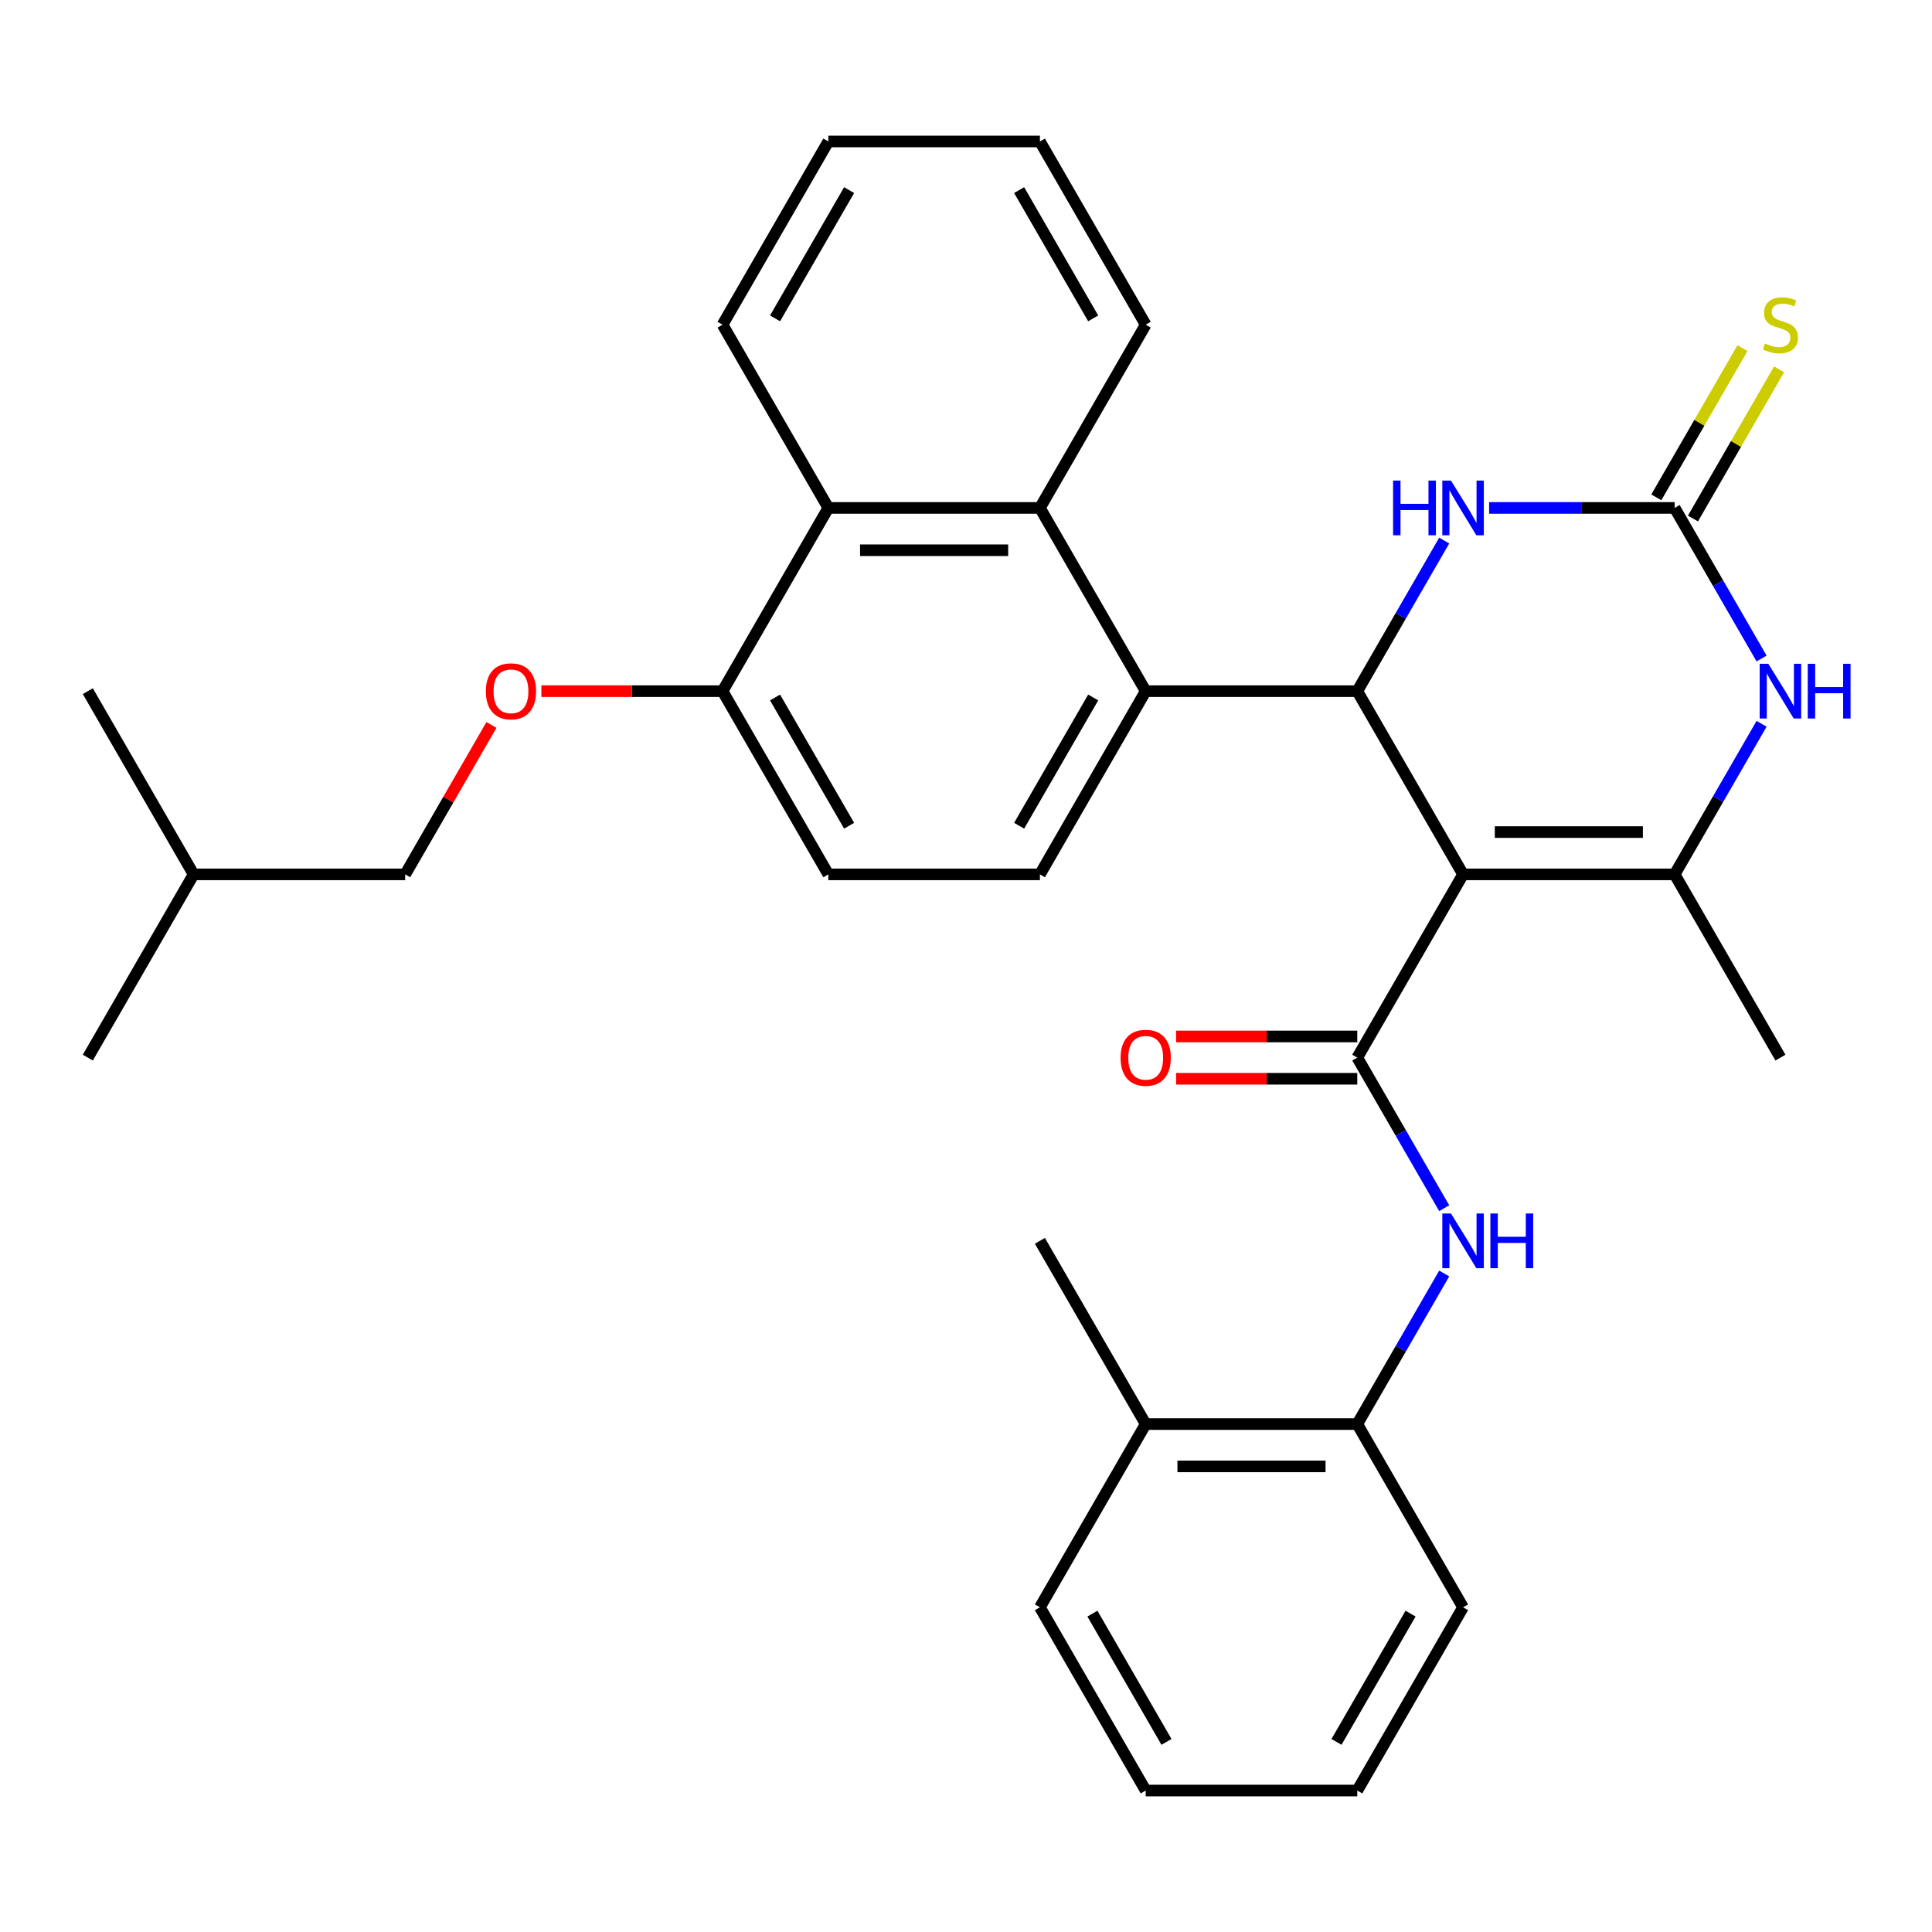 <?xml version='1.0' encoding='iso-8859-1'?>
<svg version='1.1' baseProfile='full'
              xmlns='http://www.w3.org/2000/svg'
                      xmlns:rdkit='http://www.rdkit.org/xml'
                      xmlns:xlink='http://www.w3.org/1999/xlink'
                  xml:space='preserve'
width='1000px' height='1000px' viewBox='0 0 1000 1000'>
<!-- END OF HEADER -->
<rect style='opacity:1.0;fill:#FFFFFF;stroke:none' width='1000' height='1000' x='0' y='0'> </rect>
<path class='bond-0' d='M 757.28,452.58 L 702.524,357.74' style='fill:none;fill-rule:evenodd;stroke:#000000;stroke-width:6px;stroke-linecap:butt;stroke-linejoin:miter;stroke-opacity:1' />
<path class='bond-1' d='M 757.28,452.58 L 702.524,547.42' style='fill:none;fill-rule:evenodd;stroke:#000000;stroke-width:6px;stroke-linecap:butt;stroke-linejoin:miter;stroke-opacity:1' />
<path class='bond-2' d='M 757.28,452.58 L 866.791,452.58' style='fill:none;fill-rule:evenodd;stroke:#000000;stroke-width:6px;stroke-linecap:butt;stroke-linejoin:miter;stroke-opacity:1' />
<path class='bond-2' d='M 773.706,430.678 L 850.364,430.678' style='fill:none;fill-rule:evenodd;stroke:#000000;stroke-width:6px;stroke-linecap:butt;stroke-linejoin:miter;stroke-opacity:1' />
<path class='bond-5' d='M 702.524,357.74 L 725.024,318.769' style='fill:none;fill-rule:evenodd;stroke:#000000;stroke-width:6px;stroke-linecap:butt;stroke-linejoin:miter;stroke-opacity:1' />
<path class='bond-5' d='M 725.024,318.769 L 747.524,279.798' style='fill:none;fill-rule:evenodd;stroke:#0000FF;stroke-width:6px;stroke-linecap:butt;stroke-linejoin:miter;stroke-opacity:1' />
<path class='bond-6' d='M 702.524,357.74 L 593.012,357.74' style='fill:none;fill-rule:evenodd;stroke:#000000;stroke-width:6px;stroke-linecap:butt;stroke-linejoin:miter;stroke-opacity:1' />
<path class='bond-7' d='M 702.524,547.42 L 725.024,586.391' style='fill:none;fill-rule:evenodd;stroke:#000000;stroke-width:6px;stroke-linecap:butt;stroke-linejoin:miter;stroke-opacity:1' />
<path class='bond-7' d='M 725.024,586.391 L 747.524,625.362' style='fill:none;fill-rule:evenodd;stroke:#0000FF;stroke-width:6px;stroke-linecap:butt;stroke-linejoin:miter;stroke-opacity:1' />
<path class='bond-14' d='M 702.524,536.469 L 655.637,536.469' style='fill:none;fill-rule:evenodd;stroke:#000000;stroke-width:6px;stroke-linecap:butt;stroke-linejoin:miter;stroke-opacity:1' />
<path class='bond-14' d='M 655.637,536.469 L 608.75,536.469' style='fill:none;fill-rule:evenodd;stroke:#FF0000;stroke-width:6px;stroke-linecap:butt;stroke-linejoin:miter;stroke-opacity:1' />
<path class='bond-14' d='M 702.524,558.371 L 655.637,558.371' style='fill:none;fill-rule:evenodd;stroke:#000000;stroke-width:6px;stroke-linecap:butt;stroke-linejoin:miter;stroke-opacity:1' />
<path class='bond-14' d='M 655.637,558.371 L 608.75,558.371' style='fill:none;fill-rule:evenodd;stroke:#FF0000;stroke-width:6px;stroke-linecap:butt;stroke-linejoin:miter;stroke-opacity:1' />
<path class='bond-4' d='M 866.791,452.58 L 889.291,413.609' style='fill:none;fill-rule:evenodd;stroke:#000000;stroke-width:6px;stroke-linecap:butt;stroke-linejoin:miter;stroke-opacity:1' />
<path class='bond-4' d='M 889.291,413.609 L 911.791,374.638' style='fill:none;fill-rule:evenodd;stroke:#0000FF;stroke-width:6px;stroke-linecap:butt;stroke-linejoin:miter;stroke-opacity:1' />
<path class='bond-18' d='M 866.791,452.58 L 921.547,547.42' style='fill:none;fill-rule:evenodd;stroke:#000000;stroke-width:6px;stroke-linecap:butt;stroke-linejoin:miter;stroke-opacity:1' />
<path class='bond-3' d='M 866.791,262.901 L 889.291,301.872' style='fill:none;fill-rule:evenodd;stroke:#000000;stroke-width:6px;stroke-linecap:butt;stroke-linejoin:miter;stroke-opacity:1' />
<path class='bond-3' d='M 889.291,301.872 L 911.791,340.843' style='fill:none;fill-rule:evenodd;stroke:#0000FF;stroke-width:6px;stroke-linecap:butt;stroke-linejoin:miter;stroke-opacity:1' />
<path class='bond-12' d='M 876.275,268.376 L 898.567,229.765' style='fill:none;fill-rule:evenodd;stroke:#000000;stroke-width:6px;stroke-linecap:butt;stroke-linejoin:miter;stroke-opacity:1' />
<path class='bond-12' d='M 898.567,229.765 L 920.859,191.154' style='fill:none;fill-rule:evenodd;stroke:#CCCC00;stroke-width:6px;stroke-linecap:butt;stroke-linejoin:miter;stroke-opacity:1' />
<path class='bond-12' d='M 857.307,257.425 L 879.599,218.814' style='fill:none;fill-rule:evenodd;stroke:#000000;stroke-width:6px;stroke-linecap:butt;stroke-linejoin:miter;stroke-opacity:1' />
<path class='bond-12' d='M 879.599,218.814 L 901.891,180.203' style='fill:none;fill-rule:evenodd;stroke:#CCCC00;stroke-width:6px;stroke-linecap:butt;stroke-linejoin:miter;stroke-opacity:1' />
<path class='bond-32' d='M 866.791,262.901 L 818.774,262.901' style='fill:none;fill-rule:evenodd;stroke:#000000;stroke-width:6px;stroke-linecap:butt;stroke-linejoin:miter;stroke-opacity:1' />
<path class='bond-32' d='M 818.774,262.901 L 770.757,262.901' style='fill:none;fill-rule:evenodd;stroke:#0000FF;stroke-width:6px;stroke-linecap:butt;stroke-linejoin:miter;stroke-opacity:1' />
<path class='bond-8' d='M 593.012,357.74 L 538.257,262.901' style='fill:none;fill-rule:evenodd;stroke:#000000;stroke-width:6px;stroke-linecap:butt;stroke-linejoin:miter;stroke-opacity:1' />
<path class='bond-10' d='M 593.012,357.74 L 538.257,452.58' style='fill:none;fill-rule:evenodd;stroke:#000000;stroke-width:6px;stroke-linecap:butt;stroke-linejoin:miter;stroke-opacity:1' />
<path class='bond-10' d='M 565.831,361.015 L 527.502,427.403' style='fill:none;fill-rule:evenodd;stroke:#000000;stroke-width:6px;stroke-linecap:butt;stroke-linejoin:miter;stroke-opacity:1' />
<path class='bond-11' d='M 747.524,659.157 L 725.024,698.128' style='fill:none;fill-rule:evenodd;stroke:#0000FF;stroke-width:6px;stroke-linecap:butt;stroke-linejoin:miter;stroke-opacity:1' />
<path class='bond-11' d='M 725.024,698.128 L 702.524,737.099' style='fill:none;fill-rule:evenodd;stroke:#000000;stroke-width:6px;stroke-linecap:butt;stroke-linejoin:miter;stroke-opacity:1' />
<path class='bond-9' d='M 538.257,262.901 L 428.745,262.901' style='fill:none;fill-rule:evenodd;stroke:#000000;stroke-width:6px;stroke-linecap:butt;stroke-linejoin:miter;stroke-opacity:1' />
<path class='bond-9' d='M 521.83,284.803 L 445.172,284.803' style='fill:none;fill-rule:evenodd;stroke:#000000;stroke-width:6px;stroke-linecap:butt;stroke-linejoin:miter;stroke-opacity:1' />
<path class='bond-20' d='M 538.257,262.901 L 593.012,168.061' style='fill:none;fill-rule:evenodd;stroke:#000000;stroke-width:6px;stroke-linecap:butt;stroke-linejoin:miter;stroke-opacity:1' />
<path class='bond-21' d='M 428.745,262.901 L 373.989,168.061' style='fill:none;fill-rule:evenodd;stroke:#000000;stroke-width:6px;stroke-linecap:butt;stroke-linejoin:miter;stroke-opacity:1' />
<path class='bond-33' d='M 428.745,262.901 L 373.989,357.74' style='fill:none;fill-rule:evenodd;stroke:#000000;stroke-width:6px;stroke-linecap:butt;stroke-linejoin:miter;stroke-opacity:1' />
<path class='bond-16' d='M 538.257,452.58 L 428.745,452.58' style='fill:none;fill-rule:evenodd;stroke:#000000;stroke-width:6px;stroke-linecap:butt;stroke-linejoin:miter;stroke-opacity:1' />
<path class='bond-17' d='M 702.524,737.099 L 593.012,737.099' style='fill:none;fill-rule:evenodd;stroke:#000000;stroke-width:6px;stroke-linecap:butt;stroke-linejoin:miter;stroke-opacity:1' />
<path class='bond-17' d='M 686.097,759.002 L 609.439,759.002' style='fill:none;fill-rule:evenodd;stroke:#000000;stroke-width:6px;stroke-linecap:butt;stroke-linejoin:miter;stroke-opacity:1' />
<path class='bond-22' d='M 702.524,737.099 L 757.28,831.939' style='fill:none;fill-rule:evenodd;stroke:#000000;stroke-width:6px;stroke-linecap:butt;stroke-linejoin:miter;stroke-opacity:1' />
<path class='bond-13' d='M 373.989,357.74 L 428.745,452.58' style='fill:none;fill-rule:evenodd;stroke:#000000;stroke-width:6px;stroke-linecap:butt;stroke-linejoin:miter;stroke-opacity:1' />
<path class='bond-13' d='M 401.171,361.015 L 439.5,427.403' style='fill:none;fill-rule:evenodd;stroke:#000000;stroke-width:6px;stroke-linecap:butt;stroke-linejoin:miter;stroke-opacity:1' />
<path class='bond-15' d='M 373.989,357.74 L 327.102,357.74' style='fill:none;fill-rule:evenodd;stroke:#000000;stroke-width:6px;stroke-linecap:butt;stroke-linejoin:miter;stroke-opacity:1' />
<path class='bond-15' d='M 327.102,357.74 L 280.215,357.74' style='fill:none;fill-rule:evenodd;stroke:#FF0000;stroke-width:6px;stroke-linecap:butt;stroke-linejoin:miter;stroke-opacity:1' />
<path class='bond-19' d='M 254.375,375.238 L 232.049,413.909' style='fill:none;fill-rule:evenodd;stroke:#FF0000;stroke-width:6px;stroke-linecap:butt;stroke-linejoin:miter;stroke-opacity:1' />
<path class='bond-19' d='M 232.049,413.909 L 209.722,452.58' style='fill:none;fill-rule:evenodd;stroke:#000000;stroke-width:6px;stroke-linecap:butt;stroke-linejoin:miter;stroke-opacity:1' />
<path class='bond-23' d='M 593.012,737.099 L 538.257,642.26' style='fill:none;fill-rule:evenodd;stroke:#000000;stroke-width:6px;stroke-linecap:butt;stroke-linejoin:miter;stroke-opacity:1' />
<path class='bond-25' d='M 593.012,737.099 L 538.257,831.939' style='fill:none;fill-rule:evenodd;stroke:#000000;stroke-width:6px;stroke-linecap:butt;stroke-linejoin:miter;stroke-opacity:1' />
<path class='bond-24' d='M 209.722,452.58 L 100.21,452.58' style='fill:none;fill-rule:evenodd;stroke:#000000;stroke-width:6px;stroke-linecap:butt;stroke-linejoin:miter;stroke-opacity:1' />
<path class='bond-28' d='M 593.012,168.061 L 538.257,73.221' style='fill:none;fill-rule:evenodd;stroke:#000000;stroke-width:6px;stroke-linecap:butt;stroke-linejoin:miter;stroke-opacity:1' />
<path class='bond-28' d='M 565.831,164.786 L 527.502,98.398' style='fill:none;fill-rule:evenodd;stroke:#000000;stroke-width:6px;stroke-linecap:butt;stroke-linejoin:miter;stroke-opacity:1' />
<path class='bond-35' d='M 373.989,168.061 L 428.745,73.221' style='fill:none;fill-rule:evenodd;stroke:#000000;stroke-width:6px;stroke-linecap:butt;stroke-linejoin:miter;stroke-opacity:1' />
<path class='bond-35' d='M 401.171,164.786 L 439.5,98.398' style='fill:none;fill-rule:evenodd;stroke:#000000;stroke-width:6px;stroke-linecap:butt;stroke-linejoin:miter;stroke-opacity:1' />
<path class='bond-30' d='M 757.28,831.939 L 702.524,926.779' style='fill:none;fill-rule:evenodd;stroke:#000000;stroke-width:6px;stroke-linecap:butt;stroke-linejoin:miter;stroke-opacity:1' />
<path class='bond-30' d='M 730.098,835.214 L 691.769,901.602' style='fill:none;fill-rule:evenodd;stroke:#000000;stroke-width:6px;stroke-linecap:butt;stroke-linejoin:miter;stroke-opacity:1' />
<path class='bond-26' d='M 100.21,452.58 L 45.455,547.42' style='fill:none;fill-rule:evenodd;stroke:#000000;stroke-width:6px;stroke-linecap:butt;stroke-linejoin:miter;stroke-opacity:1' />
<path class='bond-27' d='M 100.21,452.58 L 45.455,357.74' style='fill:none;fill-rule:evenodd;stroke:#000000;stroke-width:6px;stroke-linecap:butt;stroke-linejoin:miter;stroke-opacity:1' />
<path class='bond-34' d='M 538.257,831.939 L 593.012,926.779' style='fill:none;fill-rule:evenodd;stroke:#000000;stroke-width:6px;stroke-linecap:butt;stroke-linejoin:miter;stroke-opacity:1' />
<path class='bond-34' d='M 565.438,835.214 L 603.767,901.602' style='fill:none;fill-rule:evenodd;stroke:#000000;stroke-width:6px;stroke-linecap:butt;stroke-linejoin:miter;stroke-opacity:1' />
<path class='bond-29' d='M 538.257,73.221 L 428.745,73.221' style='fill:none;fill-rule:evenodd;stroke:#000000;stroke-width:6px;stroke-linecap:butt;stroke-linejoin:miter;stroke-opacity:1' />
<path class='bond-31' d='M 702.524,926.779 L 593.012,926.779' style='fill:none;fill-rule:evenodd;stroke:#000000;stroke-width:6px;stroke-linecap:butt;stroke-linejoin:miter;stroke-opacity:1' />
<path  class='atom-5' d='M 915.287 343.58
L 924.567 358.58
Q 925.487 360.06, 926.967 362.74
Q 928.447 365.42, 928.527 365.58
L 928.527 343.58
L 932.287 343.58
L 932.287 371.9
L 928.407 371.9
L 918.447 355.5
Q 917.287 353.58, 916.047 351.38
Q 914.847 349.18, 914.487 348.5
L 914.487 371.9
L 910.807 371.9
L 910.807 343.58
L 915.287 343.58
' fill='#0000FF'/>
<path  class='atom-5' d='M 935.687 343.58
L 939.527 343.58
L 939.527 355.62
L 954.007 355.62
L 954.007 343.58
L 957.847 343.58
L 957.847 371.9
L 954.007 371.9
L 954.007 358.82
L 939.527 358.82
L 939.527 371.9
L 935.687 371.9
L 935.687 343.58
' fill='#0000FF'/>
<path  class='atom-6' d='M 721.06 248.741
L 724.9 248.741
L 724.9 260.781
L 739.38 260.781
L 739.38 248.741
L 743.22 248.741
L 743.22 277.061
L 739.38 277.061
L 739.38 263.981
L 724.9 263.981
L 724.9 277.061
L 721.06 277.061
L 721.06 248.741
' fill='#0000FF'/>
<path  class='atom-6' d='M 751.02 248.741
L 760.3 263.741
Q 761.22 265.221, 762.7 267.901
Q 764.18 270.581, 764.26 270.741
L 764.26 248.741
L 768.02 248.741
L 768.02 277.061
L 764.14 277.061
L 754.18 260.661
Q 753.02 258.741, 751.78 256.541
Q 750.58 254.341, 750.22 253.661
L 750.22 277.061
L 746.54 277.061
L 746.54 248.741
L 751.02 248.741
' fill='#0000FF'/>
<path  class='atom-8' d='M 751.02 628.1
L 760.3 643.1
Q 761.22 644.58, 762.7 647.26
Q 764.18 649.94, 764.26 650.1
L 764.26 628.1
L 768.02 628.1
L 768.02 656.42
L 764.14 656.42
L 754.18 640.02
Q 753.02 638.1, 751.78 635.9
Q 750.58 633.7, 750.22 633.02
L 750.22 656.42
L 746.54 656.42
L 746.54 628.1
L 751.02 628.1
' fill='#0000FF'/>
<path  class='atom-8' d='M 771.42 628.1
L 775.26 628.1
L 775.26 640.14
L 789.74 640.14
L 789.74 628.1
L 793.58 628.1
L 793.58 656.42
L 789.74 656.42
L 789.74 643.34
L 775.26 643.34
L 775.26 656.42
L 771.42 656.42
L 771.42 628.1
' fill='#0000FF'/>
<path  class='atom-13' d='M 913.547 177.781
Q 913.867 177.901, 915.187 178.461
Q 916.507 179.021, 917.947 179.381
Q 919.427 179.701, 920.867 179.701
Q 923.547 179.701, 925.107 178.421
Q 926.667 177.101, 926.667 174.821
Q 926.667 173.261, 925.867 172.301
Q 925.107 171.341, 923.907 170.821
Q 922.707 170.301, 920.707 169.701
Q 918.187 168.941, 916.667 168.221
Q 915.187 167.501, 914.107 165.981
Q 913.067 164.461, 913.067 161.901
Q 913.067 158.341, 915.467 156.141
Q 917.907 153.941, 922.707 153.941
Q 925.987 153.941, 929.707 155.501
L 928.787 158.581
Q 925.387 157.181, 922.827 157.181
Q 920.067 157.181, 918.547 158.341
Q 917.027 159.461, 917.067 161.421
Q 917.067 162.941, 917.827 163.861
Q 918.627 164.781, 919.747 165.301
Q 920.907 165.821, 922.827 166.421
Q 925.387 167.221, 926.907 168.021
Q 928.427 168.821, 929.507 170.461
Q 930.627 172.061, 930.627 174.821
Q 930.627 178.741, 927.987 180.861
Q 925.387 182.941, 921.027 182.941
Q 918.507 182.941, 916.587 182.381
Q 914.707 181.861, 912.467 180.941
L 913.547 177.781
' fill='#CCCC00'/>
<path  class='atom-15' d='M 580.012 547.5
Q 580.012 540.7, 583.372 536.9
Q 586.732 533.1, 593.012 533.1
Q 599.292 533.1, 602.652 536.9
Q 606.012 540.7, 606.012 547.5
Q 606.012 554.38, 602.612 558.3
Q 599.212 562.18, 593.012 562.18
Q 586.772 562.18, 583.372 558.3
Q 580.012 554.42, 580.012 547.5
M 593.012 558.98
Q 597.332 558.98, 599.652 556.1
Q 602.012 553.18, 602.012 547.5
Q 602.012 541.94, 599.652 539.14
Q 597.332 536.3, 593.012 536.3
Q 588.692 536.3, 586.332 539.1
Q 584.012 541.9, 584.012 547.5
Q 584.012 553.22, 586.332 556.1
Q 588.692 558.98, 593.012 558.98
' fill='#FF0000'/>
<path  class='atom-16' d='M 251.478 357.82
Q 251.478 351.02, 254.838 347.22
Q 258.198 343.42, 264.478 343.42
Q 270.758 343.42, 274.118 347.22
Q 277.478 351.02, 277.478 357.82
Q 277.478 364.7, 274.078 368.62
Q 270.678 372.5, 264.478 372.5
Q 258.238 372.5, 254.838 368.62
Q 251.478 364.74, 251.478 357.82
M 264.478 369.3
Q 268.798 369.3, 271.118 366.42
Q 273.478 363.5, 273.478 357.82
Q 273.478 352.26, 271.118 349.46
Q 268.798 346.62, 264.478 346.62
Q 260.158 346.62, 257.798 349.42
Q 255.478 352.22, 255.478 357.82
Q 255.478 363.54, 257.798 366.42
Q 260.158 369.3, 264.478 369.3
' fill='#FF0000'/>
</svg>
